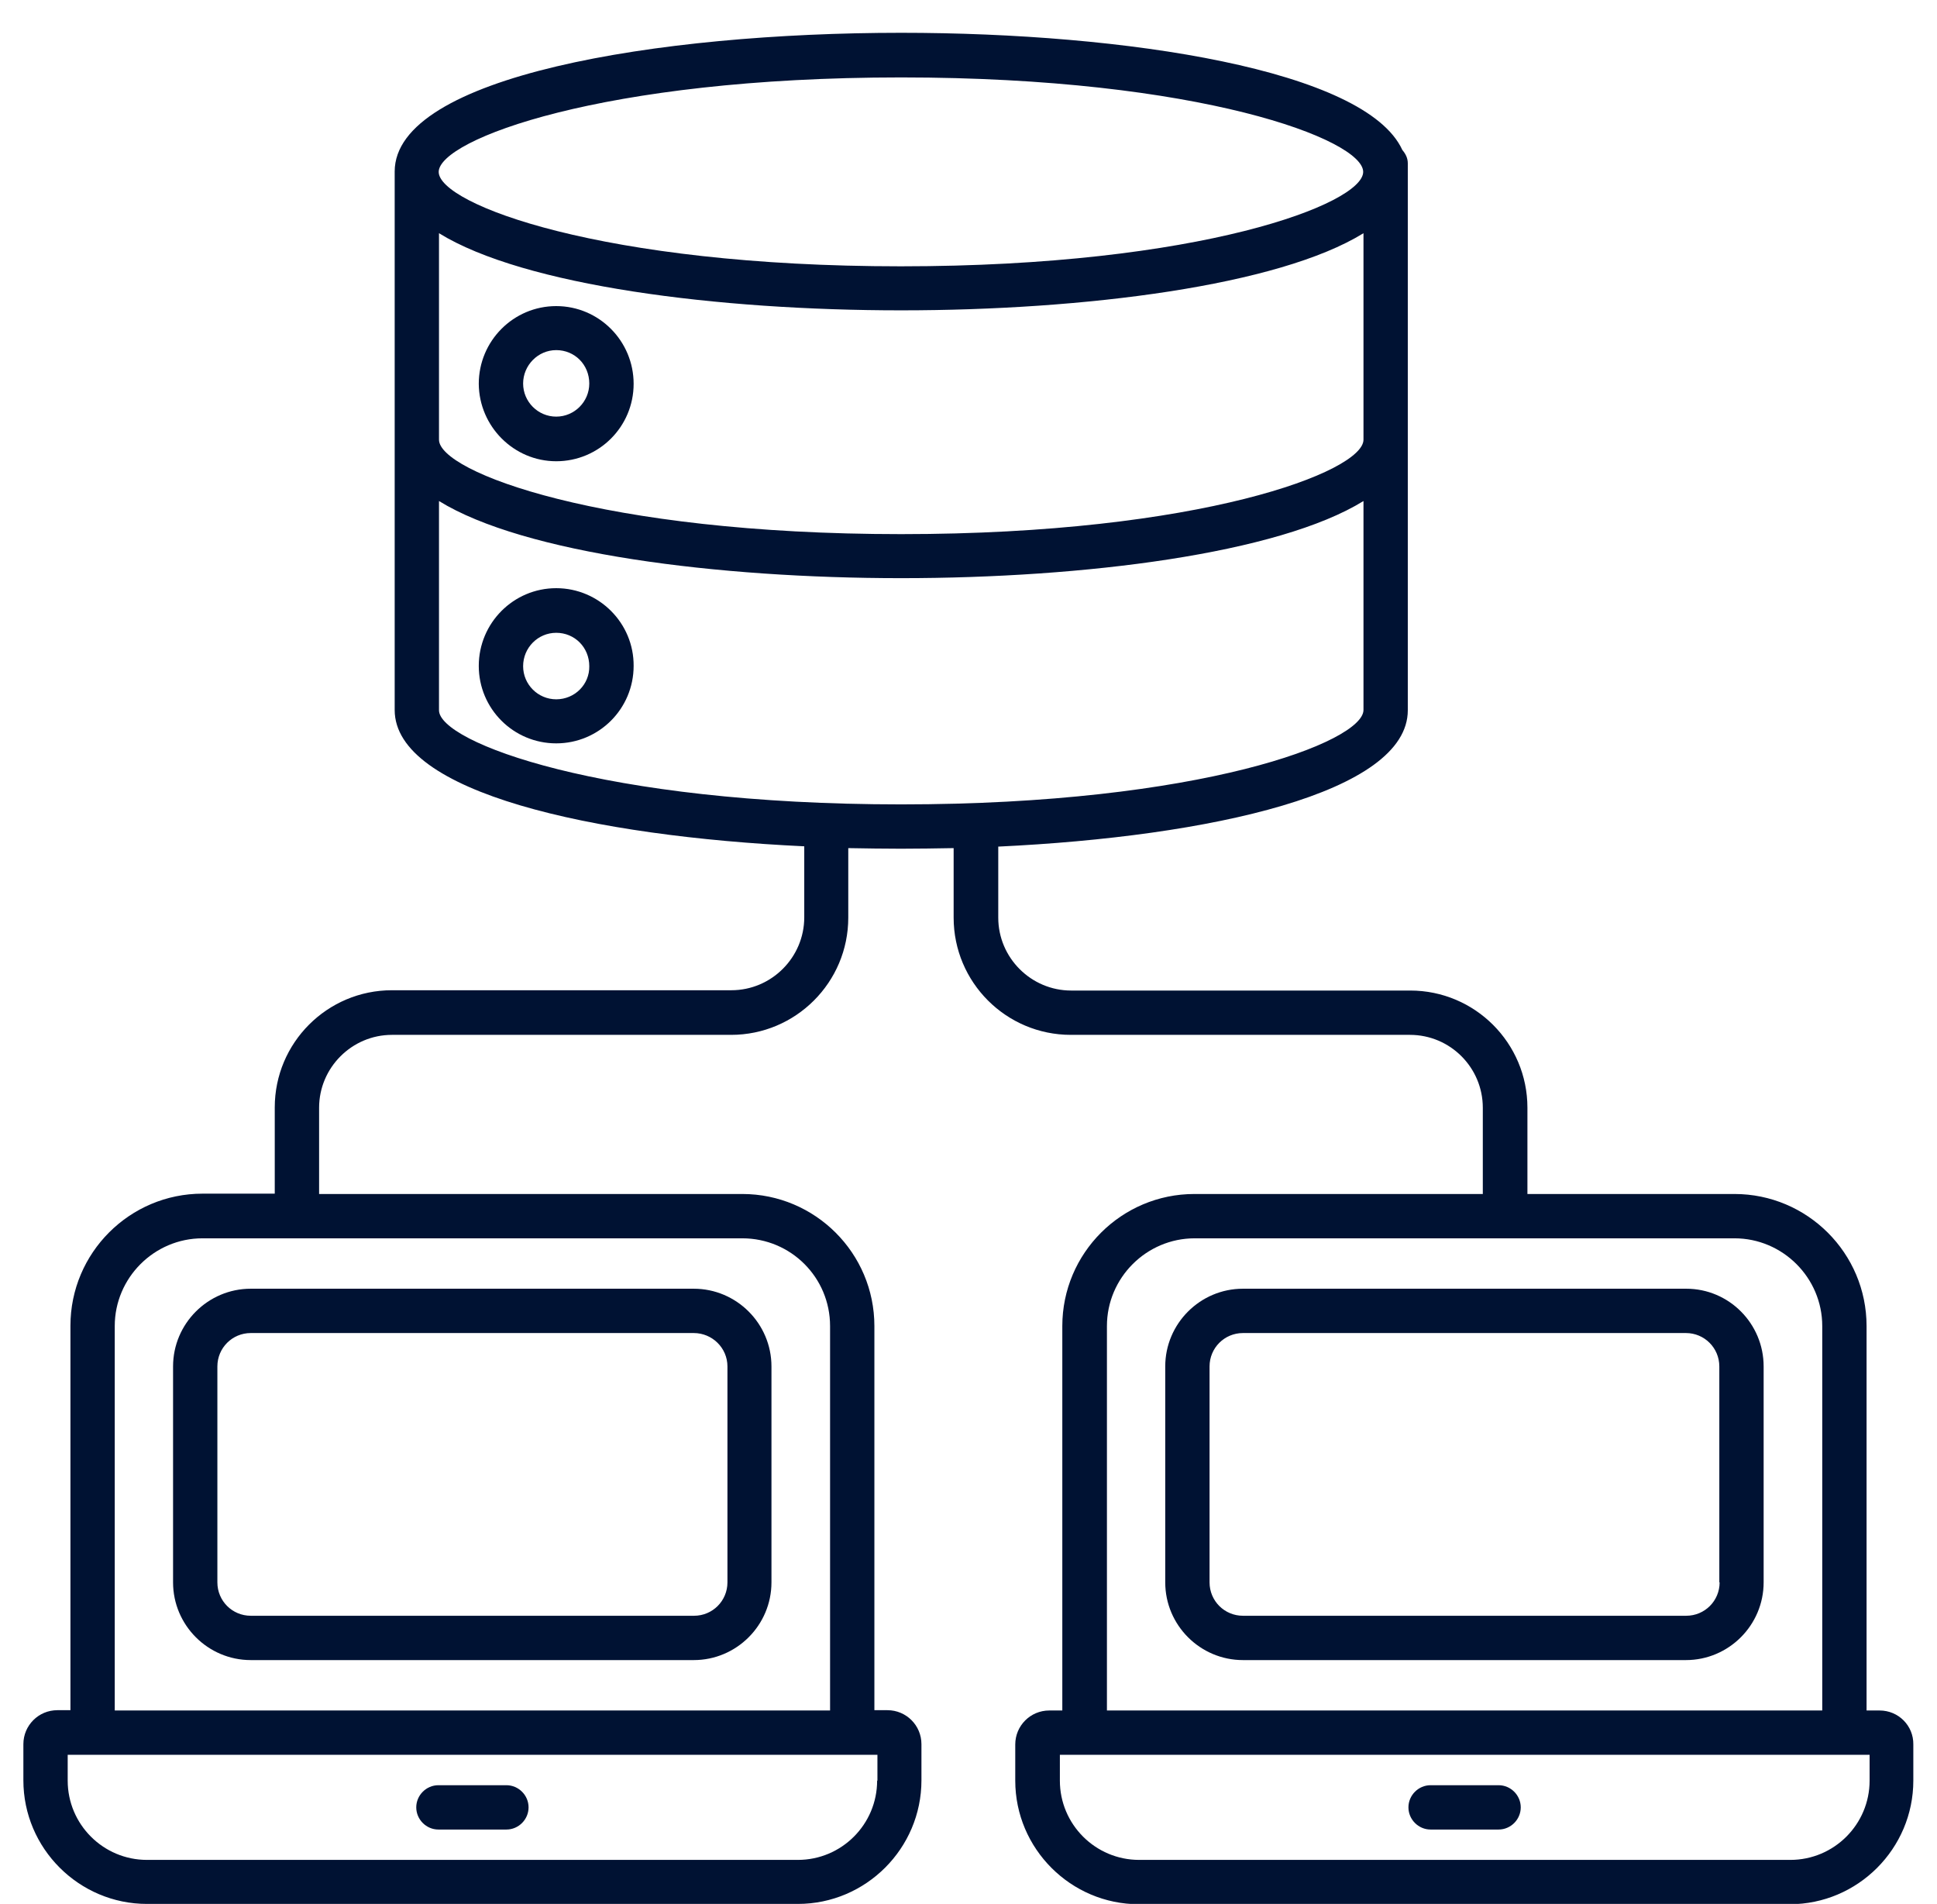 <svg width="58" height="57" viewBox="0 0 58 57" fill="none" xmlns="http://www.w3.org/2000/svg">
<path d="M7.509 38.582C6.227 38.582 5.182 39.627 5.182 40.909V47.373C5.182 48.655 6.227 49.7 7.509 49.7H20.773C22.055 49.7 23.1 48.655 23.1 47.373V40.909C23.1 39.627 22.055 38.582 20.773 38.582H7.509ZM21.782 40.909V47.373C21.782 47.928 21.336 48.373 20.782 48.373H7.509C6.955 48.373 6.509 47.928 6.509 47.373V40.909C6.509 40.355 6.955 39.909 7.509 39.909H20.773C21.327 39.909 21.782 40.355 21.782 40.909Z" fill="#001233"/>
<path d="M13.127 54.773H15.164C15.527 54.773 15.827 54.473 15.827 54.109C15.827 53.746 15.527 53.446 15.164 53.446H13.127C12.764 53.446 12.464 53.746 12.464 54.109C12.464 54.473 12.764 54.773 13.127 54.773Z" fill="#001233"/>
<path d="M56.282 51.209H55.891V39.7C55.891 37.518 54.118 35.746 51.936 35.746H45.736V33.164C45.736 31.227 44.164 29.655 42.227 29.655H32.073C30.873 29.655 29.891 28.673 29.891 27.473V25.346C36.227 25.046 42.154 23.736 42.154 21.264V5.146V4.891C42.154 4.736 42.091 4.609 41.991 4.491C40.891 2.091 33.709 0.982 26.982 0.982C19.682 0.982 11.818 2.282 11.818 5.136V21.255C11.818 23.727 17.745 25.037 24.082 25.337V27.464C24.082 28.664 23.1 29.646 21.9 29.646H11.736C9.8 29.646 8.227 31.218 8.227 33.155V35.736H6.064C3.882 35.736 2.109 37.509 2.109 39.691V51.2H1.718C1.155 51.2 0.7 51.655 0.7 52.218V53.3C0.7 55.337 2.364 57 4.4 57H23.891C25.927 57 27.591 55.337 27.591 53.3V52.218C27.591 51.655 27.136 51.2 26.573 51.2H26.182V39.7C26.182 37.518 24.409 35.746 22.227 35.746H9.555V33.164C9.555 31.964 10.536 30.982 11.736 30.982H21.891C23.827 30.982 25.4 29.409 25.4 27.473V25.391C25.927 25.4 26.454 25.409 26.973 25.409C27.5 25.409 28.027 25.4 28.555 25.391V27.473C28.555 29.409 30.127 30.982 32.064 30.982H42.218C43.427 30.982 44.4 31.964 44.4 33.164V35.746H35.764C33.582 35.746 31.809 37.518 31.809 39.7V51.209H31.418C30.855 51.209 30.4 51.664 30.4 52.227V53.309C30.4 55.346 32.064 57.009 34.1 57.009H53.591C55.627 57.009 57.291 55.346 57.291 53.309V52.227C57.3 51.664 56.845 51.209 56.282 51.209ZM26.264 53.309C26.264 54.618 25.2 55.682 23.891 55.682H4.4C3.091 55.682 2.027 54.618 2.027 53.309V52.536H26.273V53.309H26.264ZM24.855 39.7V51.209H3.436V39.7C3.436 38.255 4.618 37.073 6.064 37.073H8.891H22.227C23.682 37.073 24.855 38.246 24.855 39.7ZM13.145 6.982C15.691 8.555 21.491 9.291 26.982 9.291C32.473 9.291 38.282 8.555 40.827 6.982V13.164C40.827 14.118 35.945 15.991 26.982 15.991C18.027 15.991 13.145 14.127 13.145 13.164V6.982ZM26.982 2.318C35.936 2.318 40.818 4.182 40.818 5.146C40.818 6.1 35.936 7.973 26.973 7.973C18.018 7.973 13.136 6.109 13.136 5.146C13.145 4.182 18.027 2.318 26.982 2.318ZM13.145 21.264V15C15.691 16.573 21.491 17.309 26.982 17.309C32.473 17.309 38.282 16.573 40.827 15V21.255C40.827 22.209 35.945 24.082 26.982 24.082C18.027 24.082 13.145 22.218 13.145 21.264ZM33.145 39.7C33.145 38.255 34.327 37.073 35.773 37.073H45.073H51.936C53.382 37.073 54.564 38.255 54.564 39.7V51.209H33.145V39.7ZM55.982 53.309C55.982 54.618 54.918 55.682 53.609 55.682H34.109C32.8 55.682 31.736 54.618 31.736 53.309V52.536H55.982V53.309Z" fill="#001233"/>
<path d="M50.491 38.582H37.218C35.936 38.582 34.891 39.627 34.891 40.909V47.373C34.891 48.655 35.936 49.7 37.218 49.7H50.482C51.764 49.7 52.809 48.655 52.809 47.373V40.909C52.809 39.627 51.773 38.582 50.491 38.582ZM51.491 47.373C51.491 47.928 51.045 48.373 50.491 48.373H37.218C36.664 48.373 36.218 47.928 36.218 47.373V40.909C36.218 40.355 36.664 39.909 37.218 39.909H50.482C51.036 39.909 51.482 40.355 51.482 40.909V47.373H51.491Z" fill="#001233"/>
<path d="M42.836 54.773H44.873C45.236 54.773 45.536 54.473 45.536 54.109C45.536 53.746 45.236 53.446 44.873 53.446H42.836C42.473 53.446 42.173 53.746 42.173 54.109C42.173 54.473 42.473 54.773 42.836 54.773Z" fill="#001233"/>
<path d="M16.655 13.809C17.936 13.809 18.973 12.773 18.973 11.491C18.973 10.209 17.936 9.164 16.655 9.164C15.373 9.164 14.336 10.209 14.336 11.491C14.345 12.764 15.382 13.809 16.655 13.809ZM16.655 10.482C17.209 10.482 17.645 10.918 17.645 11.482C17.645 12.027 17.2 12.473 16.655 12.473C16.109 12.473 15.664 12.027 15.664 11.482C15.664 10.937 16.109 10.482 16.655 10.482Z" fill="#001233"/>
<path d="M16.655 17.609C15.373 17.609 14.336 18.655 14.336 19.936C14.336 21.218 15.373 22.255 16.655 22.255C17.936 22.255 18.973 21.218 18.973 19.936C18.982 18.655 17.936 17.609 16.655 17.609ZM16.655 20.936C16.109 20.936 15.664 20.491 15.664 19.945C15.664 19.391 16.109 18.945 16.655 18.945C17.209 18.945 17.645 19.382 17.645 19.945C17.655 20.491 17.209 20.936 16.655 20.936Z" fill="#001233"/>
</svg>
